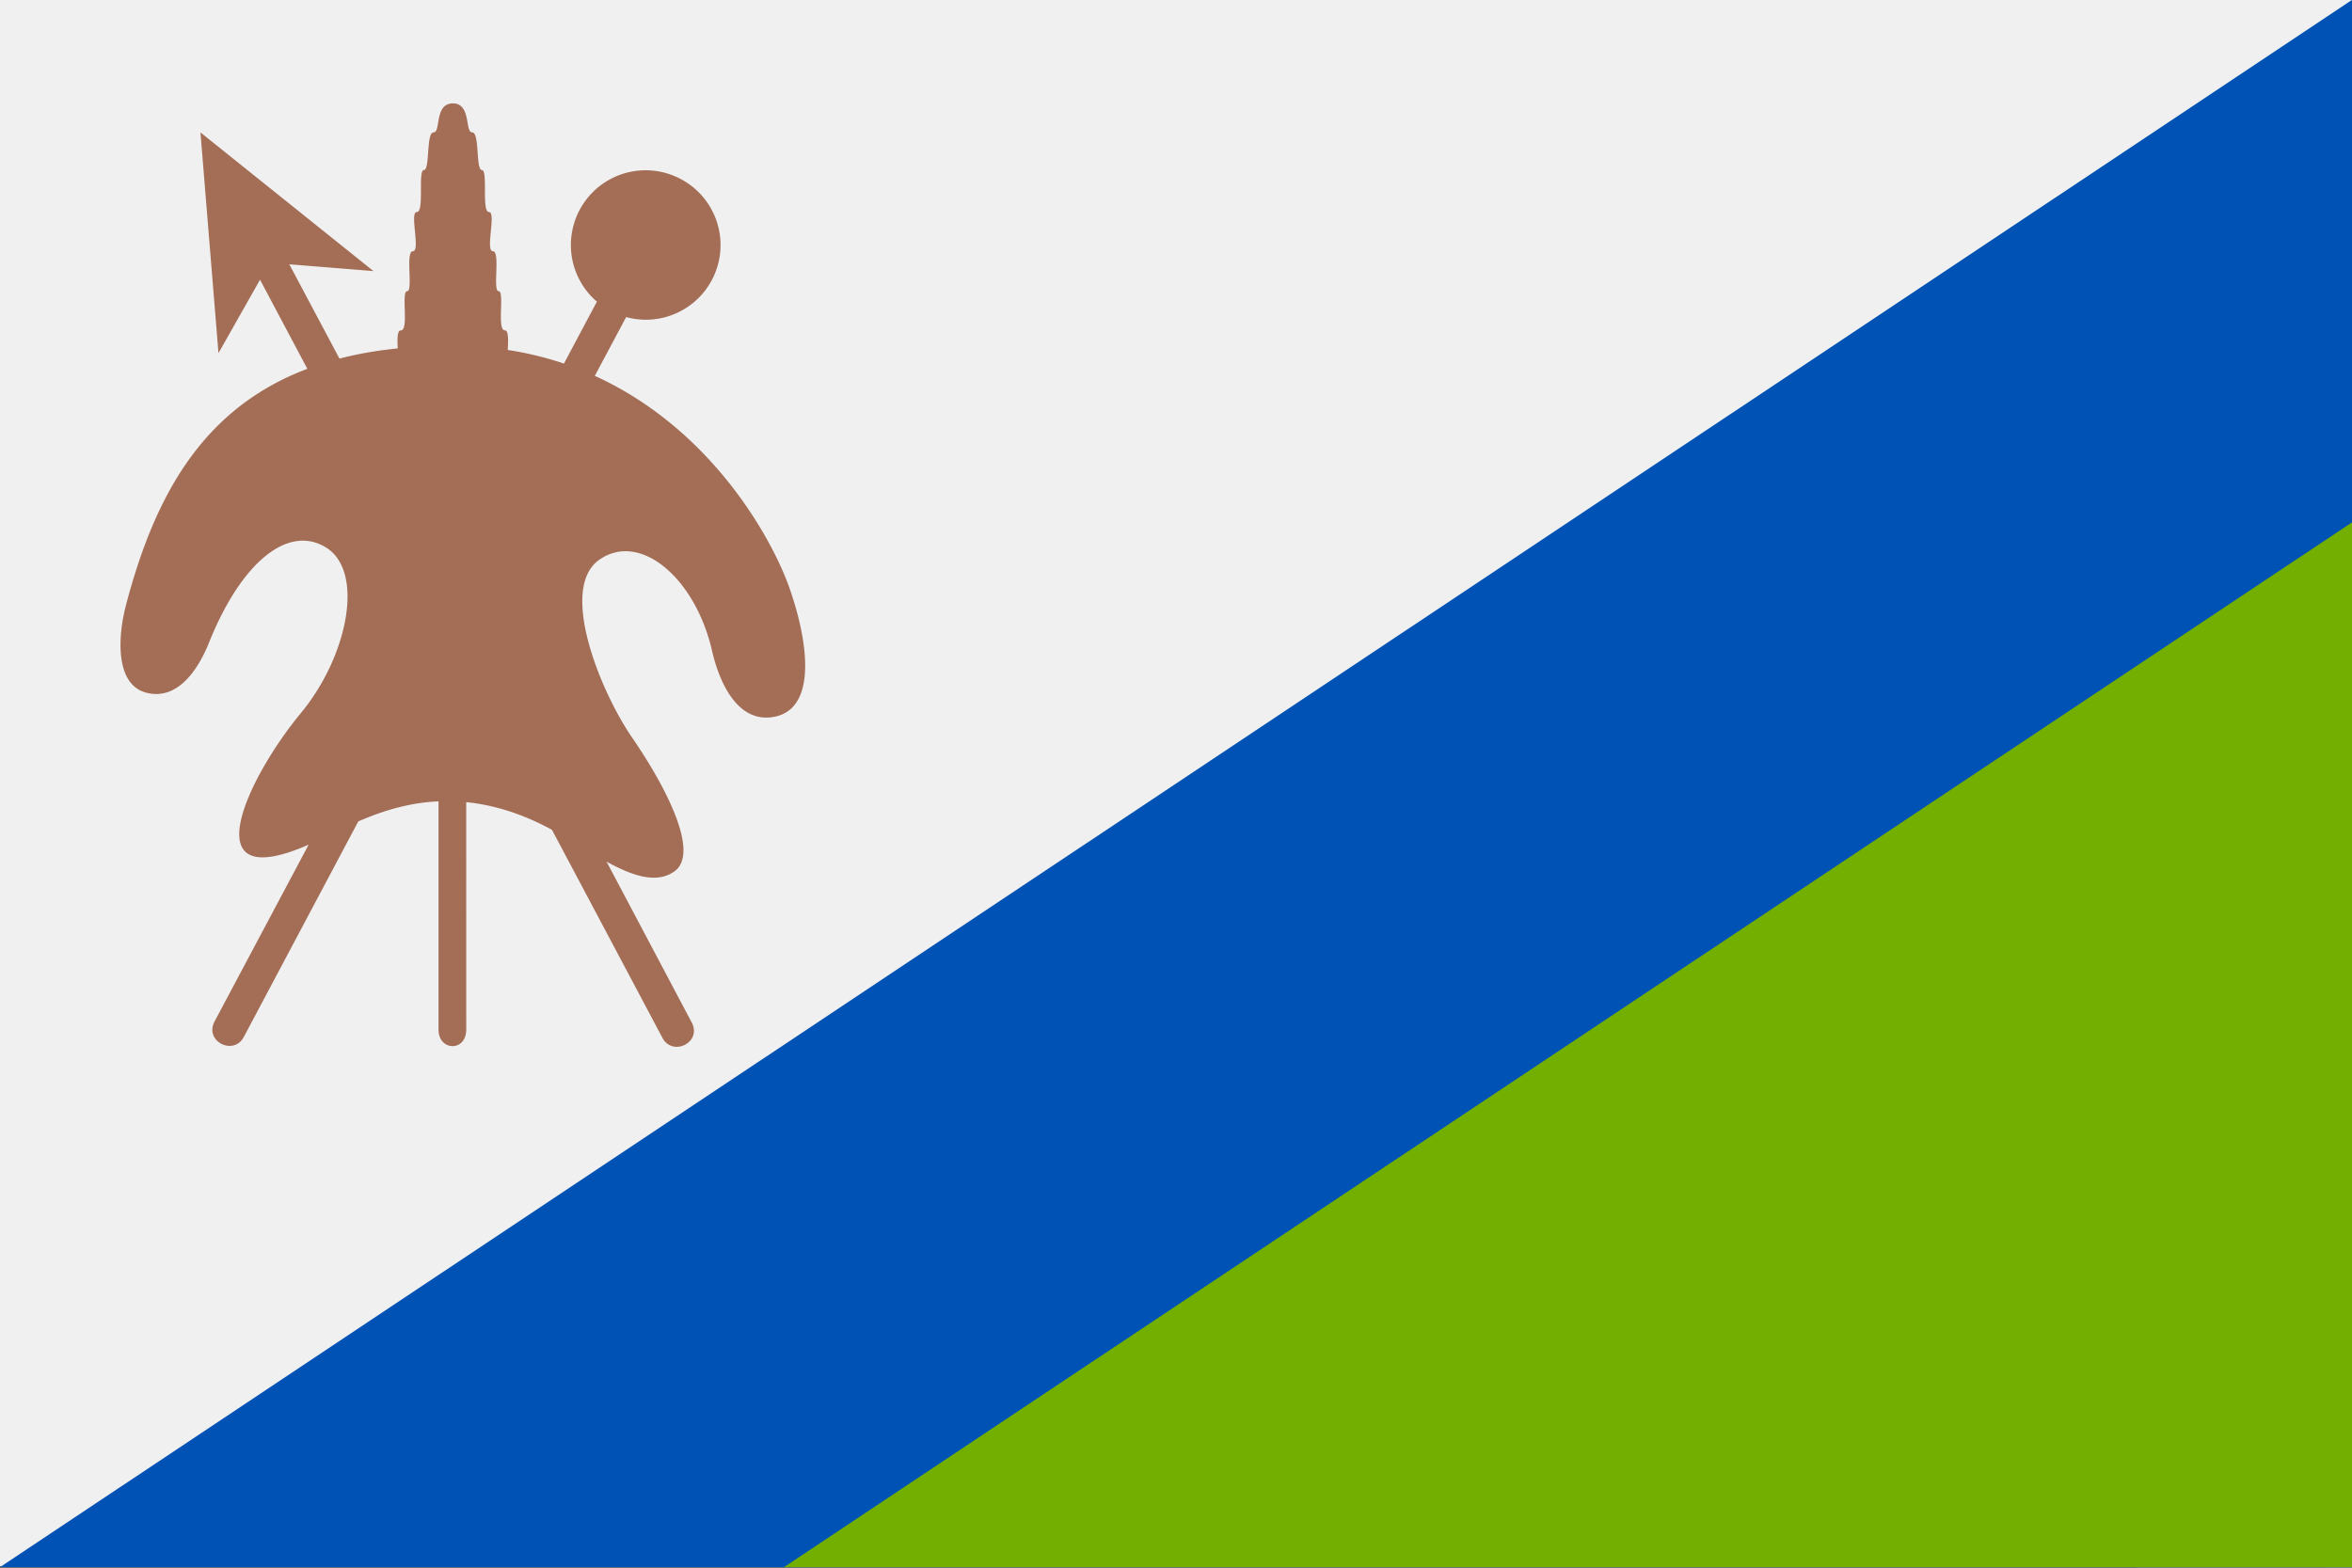 <svg xmlns="http://www.w3.org/2000/svg" width="18" height="12" fill="none" viewBox="0 0 36 24"><rect x="0" y="0" width="36" height="24" fill="#333333" stroke="none"/><g clip-path="url(#a)"><path fill="#F0F0F0" d="M0 23.98V0h36v23.992L0 23.98Z"/><path fill="#0052B4" d="M36 23.992V-.001L0 23.992h36Z"/><path fill="#73AF00" d="M36 23.992V7.997L12 23.992h24Z"/><path fill="#A36D56" d="M9.284 13.191c.4.22.768.344 1.04.148.4-.288-.156-1.331-.644-2.04-.488-.707-1.132-2.282-.512-2.726.62-.444 1.472.264 1.732 1.395.112.488.4 1.132.976 1 .576-.132.536-1.004.22-1.931-.264-.776-1.2-2.468-2.992-3.283l.48-.9a1.143 1.143 0 0 0 .832-2.115 1.144 1.144 0 0 0-1.28 1.879l-.504.948a5.103 5.103 0 0 0-.86-.208c.008-.156.012-.3-.044-.3-.128 0 0-.6-.096-.6s.032-.612-.088-.612.056-.6-.06-.6c-.116 0-.012-.643-.108-.643s-.032-.576-.148-.576c-.116 0-.012-.444-.296-.444-.288 0-.18.444-.296.444-.116 0-.052.576-.148.576s.012.643-.108.643c-.116 0 .06.6-.06.6s.008.612-.088.612.032.6-.096.6c-.056 0-.056.128-.048.276-.32.032-.616.084-.892.156l-.768-1.444 1.288.104-2.648-2.123.276 3.379.636-1.124.724 1.364c-1.596.603-2.336 1.931-2.78 3.634-.12.468-.164 1.196.312 1.324.44.116.764-.272.964-.768.48-1.2 1.188-1.807 1.776-1.463.612.356.356 1.667-.376 2.55-.808.977-1.684 2.8.124 2.008l-1.44 2.707c-.16.304.292.532.448.236l1.752-3.299c.352-.152.76-.287 1.228-.307v3.494c0 .332.424.344.424 0V12.28c.396.04.832.163 1.312.423l1.692 3.187c.156.292.608.068.448-.236l-1.304-2.463Z"/></g><defs><clipPath id="a"><path fill="#fff" d="M0 0h36v23.995H0z"/></clipPath></defs></svg>